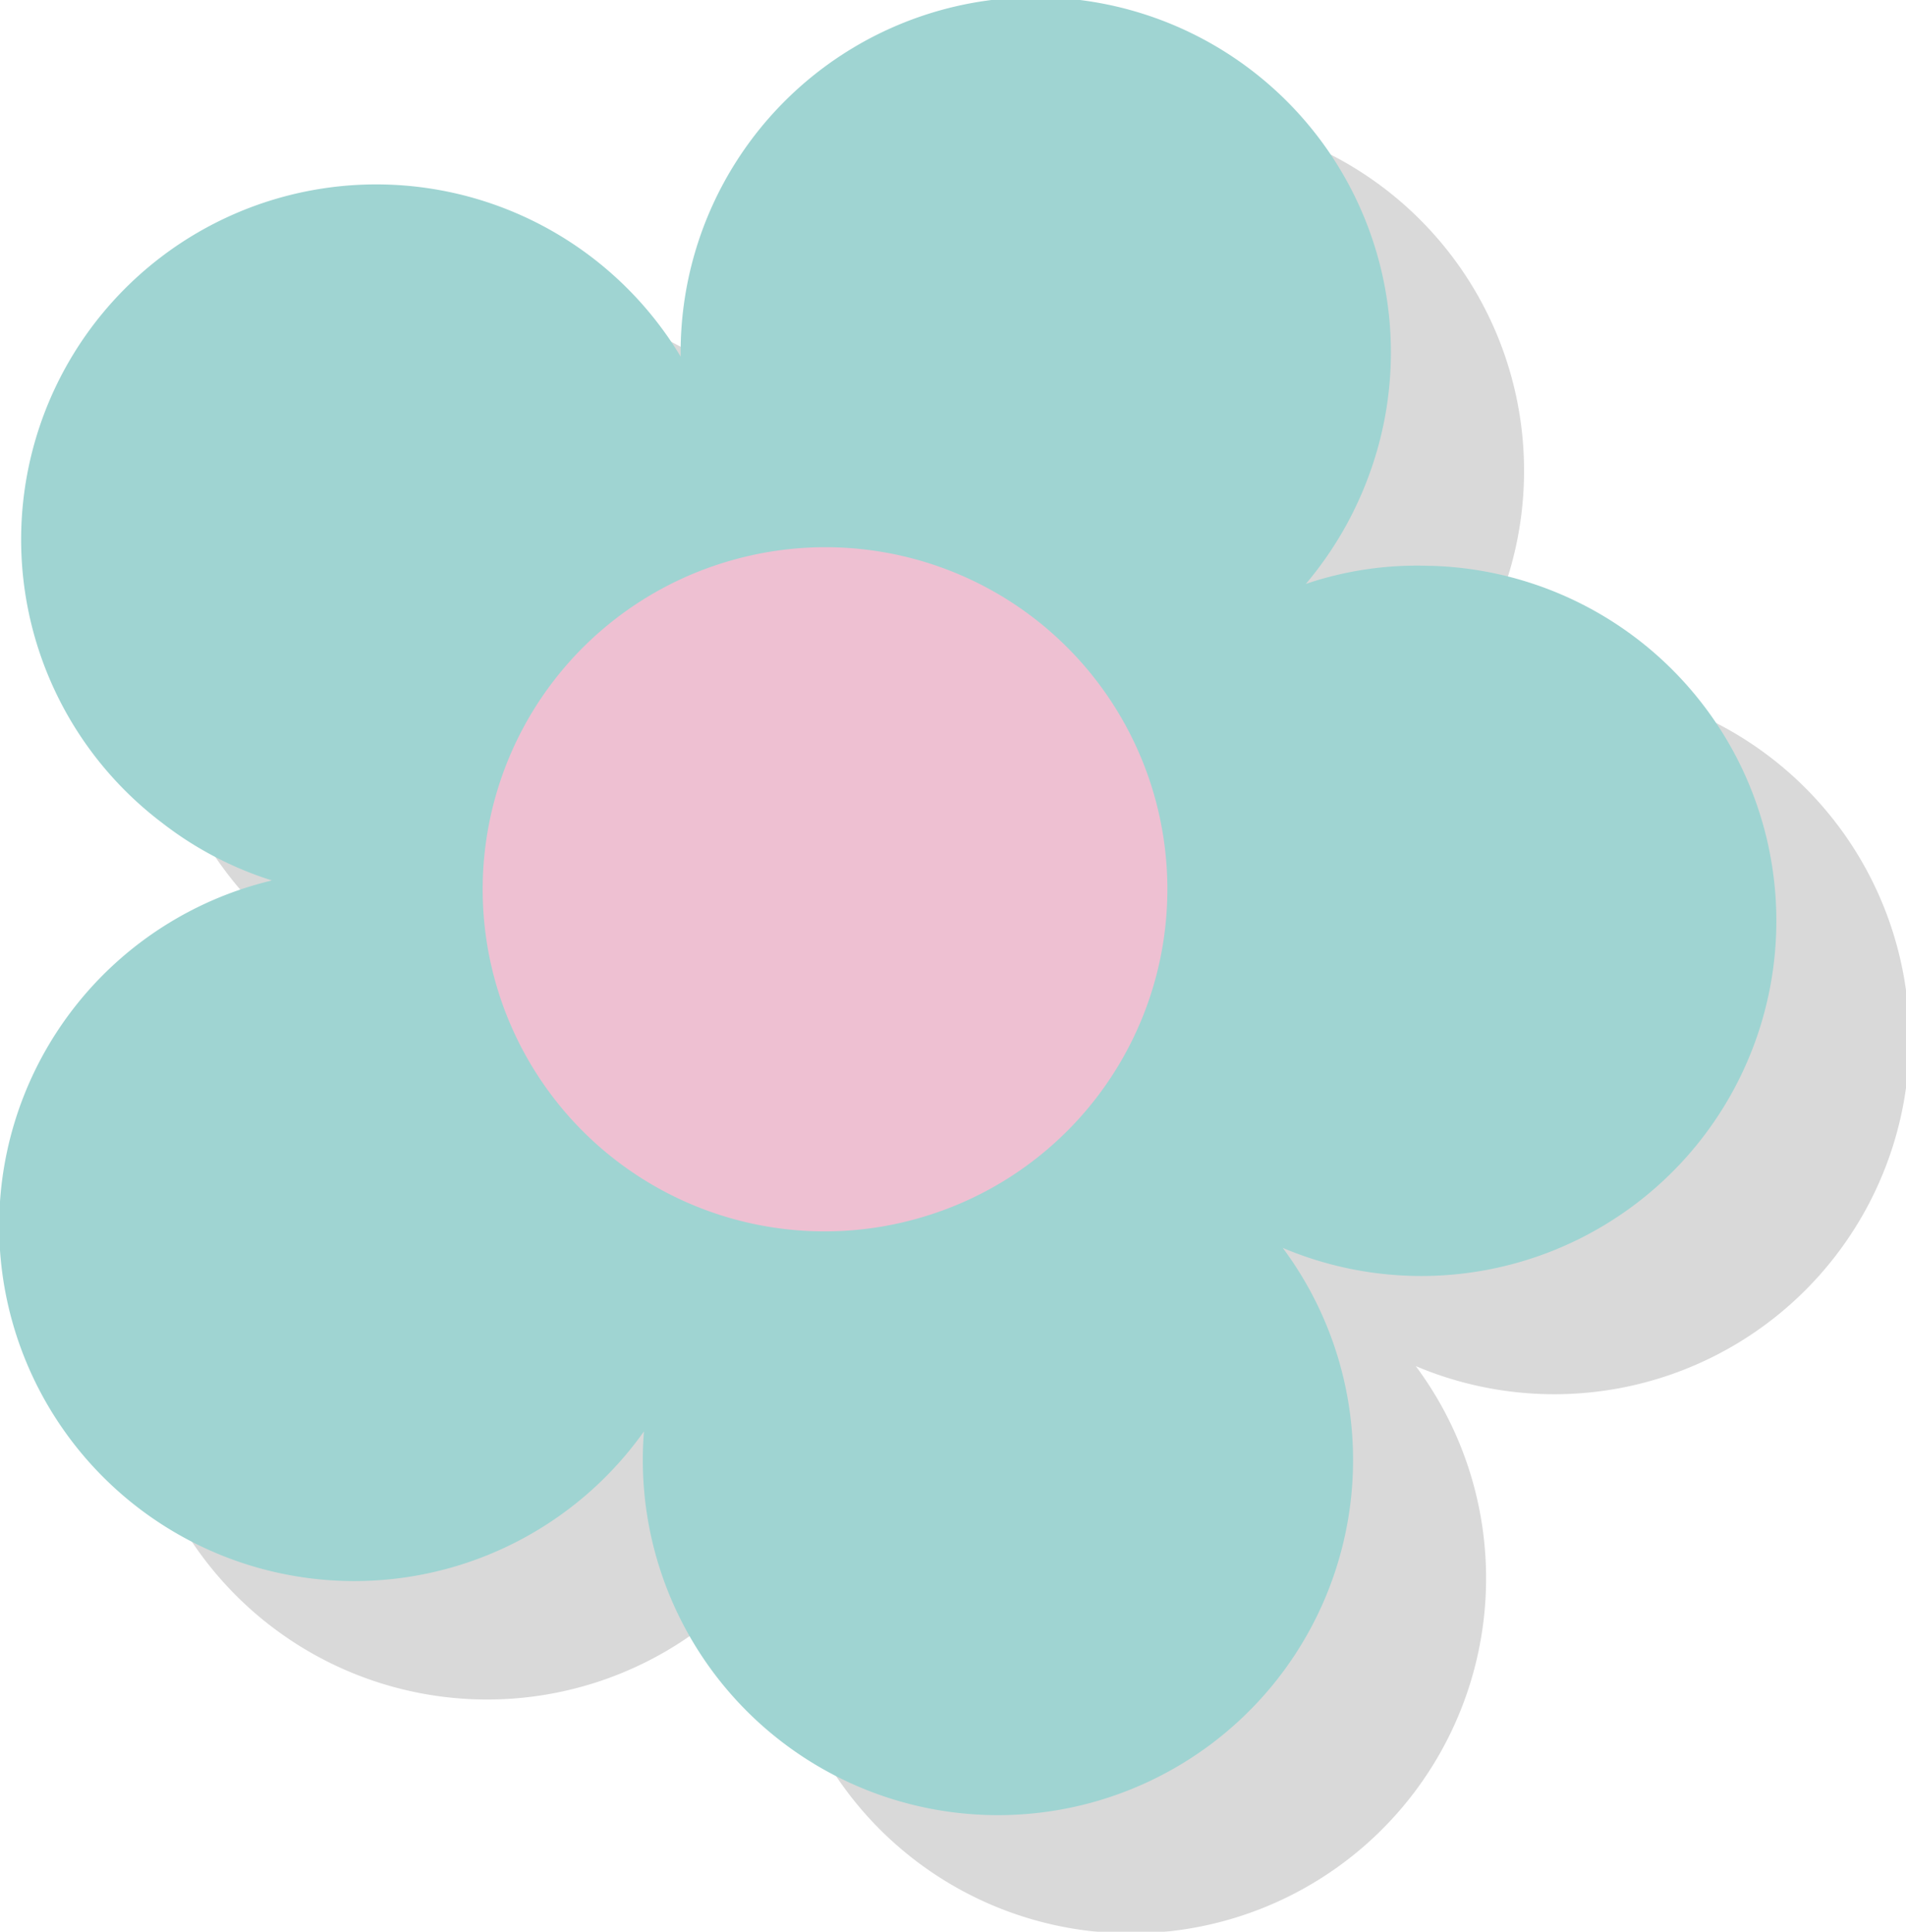 <?xml version="1.0" encoding="UTF-8"?> <svg xmlns="http://www.w3.org/2000/svg" viewBox="0 0 128.81 130.55"><defs><style>.cls-1{opacity:0.15;}.cls-2{fill:#9fd4d2;}.cls-3{fill:#eec0d2;}</style></defs><g id="Livello_2" data-name="Livello 2"><g id="Livello_1-2" data-name="Livello 1"><g id="Raggruppa_3-2" data-name="Raggruppa 3-2" class="cls-1"><path id="Tracciato_22-43" data-name="Tracciato 22-43" d="M105.59,46.24a23.38,23.38,0,0,0-8.34,1.22,24.3,24.3,0,0,0,4.25-7.3A24,24,0,1,0,55,32.1,24,24,0,1,0,19.92,63.58h0a23.71,23.71,0,0,0,7.46,3.92,24,24,0,1,0,25.13,37.22,24,24,0,1,0,43.17-12.4,24,24,0,1,0,10.06-46.09h-.16"></path><path id="Tracciato_23-22" data-name="Tracciato 23-22" d="M87,61.73A23.11,23.11,0,0,0,58.36,45.89h0A23.11,23.11,0,0,0,71.1,90.32h0A23.11,23.11,0,0,0,87,61.73"></path></g><g id="Raggruppa_3-2-2" data-name="Raggruppa 3-2"><path id="Tracciato_22-43-2" data-name="Tracciato 22-43" class="cls-2" d="M96.59,38.24a23.38,23.38,0,0,0-8.34,1.22,24.3,24.3,0,0,0,4.25-7.3A24,24,0,1,0,46,24.1,24,24,0,1,0,10.92,55.58h0a23.71,23.71,0,0,0,7.46,3.92A24,24,0,1,0,43.52,96.73a24,24,0,1,0,43.17-12.4A24,24,0,1,0,96.75,38.24h-.16"></path><path id="Tracciato_23-22-2" data-name="Tracciato 23-22" class="cls-3" d="M78,53.73A23.11,23.11,0,0,0,49.36,37.89h0A23.11,23.11,0,0,0,62.1,82.32h0A23.11,23.11,0,0,0,78,53.73"></path></g></g></g></svg> 